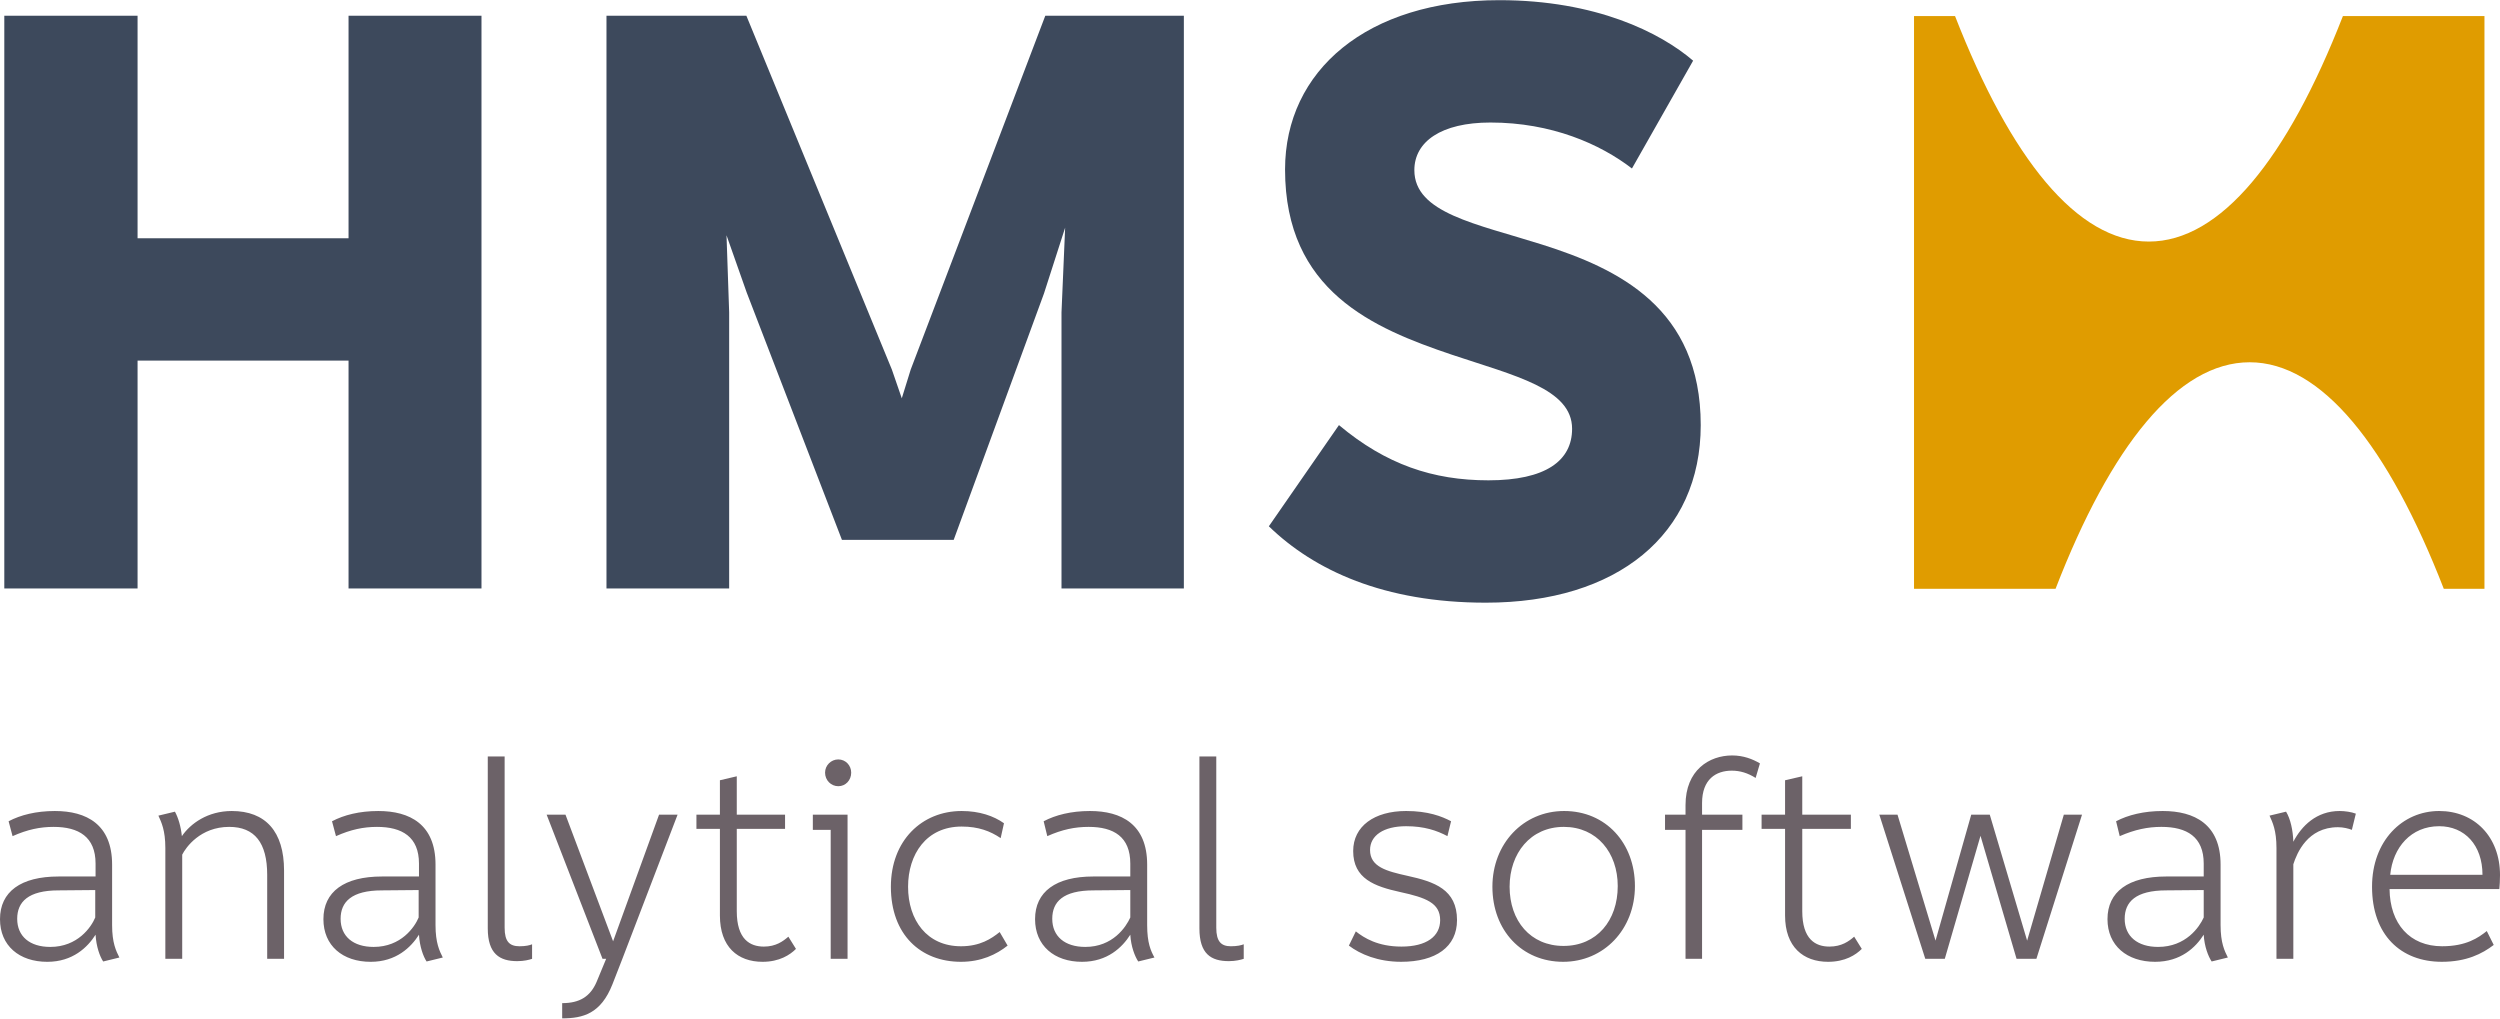 <?xml version="1.0" encoding="UTF-8"?>
<!DOCTYPE svg PUBLIC "-//W3C//DTD SVG 1.1//EN" "http://www.w3.org/Graphics/SVG/1.1/DTD/svg11.dtd">
<!-- Creator: CorelDRAW X6 -->
<svg xmlns="http://www.w3.org/2000/svg" xml:space="preserve" width="756px" height="308px" version="1.1" style="shape-rendering:geometricPrecision; text-rendering:geometricPrecision; image-rendering:optimizeQuality; fill-rule:evenodd; clip-rule:evenodd"
viewBox="0 0 7560 3079"
 xmlns:xlink="http://www.w3.org/1999/xlink">
 <defs>
  <style type="text/css">
   <![CDATA[
    .fil0 {fill:#3D495C;fill-rule:nonzero}
    .fil1 {fill:#6C6268;fill-rule:nonzero}
    .fil2 {fill:#E09C00;fill-rule:nonzero}
   ]]>
  </style>
 </defs>
 <g id="Ebene_x0020_1">
  <path class="fil0" d="M1054 47l0 673 -638 0 0 -673 -403 0 0 1732 403 0 0 -689 638 0 0 689 402 0 0 -1732 -402 0zm2107 0l-407 1070 -27 87 -30 -87 -440 -1070 -423 0 0 1732 371 0 0 -835 -8 -233 61 173 288 748 338 0 273 -745 64 -199 -11 256 0 835 370 0 0 -1732 -419 0zm1332 1775c398,0 650,-206 650,-537 0,-354 -249,-473 -480,-546 -199,-63 -386,-95 -386,-225 0,-86 81,-144 230,-144 185,0 332,65 428,139l185 -326c-99,-85 -294,-183 -586,-183 -400,0 -648,213 -648,512 0,368 267,480 504,560 191,64 364,103 364,224 0,97 -80,156 -253,156 -168,0 -310,-48 -452,-167l-212 306c137,133 348,231 656,231l0 0z"/>
  <path class="fil1" d="M361 2895c-10,-20 -22,-44 -22,-98l0 -183c0,-122 -78,-162 -173,-162 -57,0 -104,12 -140,31l12 45c45,-20 83,-28 124,-28 76,0 127,30 127,111l0 39 -112 0c-114,0 -177,46 -177,129 0,80 58,129 143,129 77,0 122,-44 146,-82 2,36 13,66 23,81l49 -12zm-209 -32c-62,0 -100,-32 -100,-85 0,-51 33,-86 125,-86l111 -1 0 83c-12,29 -53,89 -136,89zm549 -411c-73,0 -125,38 -151,76 -3,-29 -11,-56 -21,-74l-50 12c9,20 21,44 21,98l0 335 51 0 0 -315c11,-22 55,-84 142,-84 77,0 115,48 115,145l0 254 51 0 0 -267c0,-118 -56,-180 -158,-180zm638 443c-10,-20 -22,-44 -22,-98l0 -183c0,-122 -78,-162 -173,-162 -57,0 -104,12 -140,31l12 45c45,-20 83,-28 124,-28 76,0 127,30 127,111l0 39 -112 0c-114,0 -177,46 -177,129 0,80 58,129 143,129 77,0 122,-44 146,-82 2,36 13,66 23,81l49 -12zm-209 -32c-62,0 -100,-32 -100,-85 0,-51 33,-86 125,-86l111 -1 0 83c-12,29 -53,89 -136,89zm396 -576l-51 0 0 520c0,77 36,99 89,99 21,0 36,-4 45,-7l0 -44c-7,3 -19,6 -38,6 -30,0 -45,-14 -45,-56l0 -518zm523 176l-56 0 -139 383 -144 -383 -57 0 169 436 11 0 -29 70c-19,44 -51,64 -104,64l0 46c63,0 117,-14 152,-103l30 -77 0 0 167 -436zm335 369c-16,14 -38,30 -74,30 -42,0 -82,-22 -82,-107l0 -249 146 0 0 -43 -146 0 0 -116 -51 12 0 104 -71 0 0 43 71 0 0 262c0,95 54,140 129,140 51,0 83,-21 101,-39l-23 -37zm190 -496c0,-22 -17,-40 -39,-40 -22,0 -40,18 -40,40 0,23 18,41 40,41 22,0 39,-18 39,-41zm-11 127l-105 0 0 46 54 0 0 390 51 0 0 -436zm473 26c-31,-22 -74,-37 -128,-37 -120,0 -214,89 -214,229 0,145 90,227 212,227 61,0 107,-22 141,-49l-24 -41c-25,20 -59,43 -117,43 -103,0 -160,-79 -160,-180 0,-98 55,-182 162,-182 51,0 87,14 118,35l10 -45zm455 406c-11,-20 -22,-44 -22,-98l0 -183c0,-122 -78,-162 -173,-162 -57,0 -104,12 -140,31l11 45c45,-20 83,-28 125,-28 76,0 126,30 126,111l0 39 -112 0c-113,0 -176,46 -176,129 0,80 58,129 142,129 77,0 122,-44 146,-82 2,36 14,66 24,81l49 -12zm-209 -32c-62,0 -100,-32 -100,-85 0,-51 32,-86 125,-86l111 -1 0 83c-13,29 -53,89 -136,89zm396 -576l-51 0 0 520c0,77 35,99 89,99 20,0 36,-4 45,-7l0 -44c-7,3 -20,6 -39,6 -29,0 -44,-14 -44,-56l0 -518zm574 165c-96,0 -160,46 -160,121 0,84 65,107 142,124 78,17 121,33 121,85 0,49 -41,80 -117,80 -71,0 -113,-26 -138,-46l-21 43c34,26 88,49 158,49 105,0 169,-45 169,-126 0,-93 -68,-116 -150,-134 -63,-14 -113,-27 -113,-78 0,-44 41,-72 109,-72 55,0 93,13 125,30l11 -45c-28,-15 -70,-31 -136,-31zm478 0c-124,0 -217,99 -217,229 0,132 89,227 214,227 123,0 217,-98 217,-229 0,-130 -88,-227 -214,-227zm-2 408c-100,0 -163,-76 -163,-179 0,-101 63,-181 164,-181 100,0 163,78 163,179 0,104 -63,181 -164,181zm509 -530c25,0 48,7 72,22l13 -44c-22,-13 -50,-24 -84,-24 -69,0 -141,44 -141,150l0 29 -62 0 0 46 62 0 0 390 50 0 0 -390 122 0 0 -46 -122 0 0 -35c0,-72 42,-98 90,-98zm370 502c-16,14 -38,30 -75,30 -42,0 -82,-22 -82,-107l0 -249 147 0 0 -43 -147 0 0 -116 -52 12 0 104 -71 0 0 43 71 0 0 262c0,95 55,140 130,140 52,0 84,-21 102,-39l-23 -37zm634 -369l-111 381 -113 -381 -56 0 -108 381 -115 -381 -55 0 139 436 59 0 108 -372 109 372 60 0 138 -436 -55 0zm496 432c-10,-20 -22,-44 -22,-98l0 -183c0,-122 -79,-162 -175,-162 -57,0 -105,12 -141,31l11 45c46,-20 85,-28 126,-28 77,0 128,30 128,111l0 39 -113 0c-115,0 -178,46 -178,129 0,80 59,129 144,129 78,0 123,-44 147,-82 2,36 14,66 24,81l49 -12zm-211 -32c-62,0 -101,-32 -101,-85 0,-51 33,-86 126,-86l113 -1 0 83c-13,29 -54,89 -138,89zm549 -411c-70,0 -115,45 -140,93 -1,-35 -9,-70 -22,-91l-50 12c9,20 21,44 21,98l0 335 51 0 0 -286c11,-34 43,-112 135,-112 16,0 32,4 42,8l12 -49c-13,-5 -33,-8 -49,-8zm485 194c0,-116 -77,-194 -184,-194 -111,0 -203,90 -203,229 0,146 87,227 211,227 74,0 122,-24 157,-51l-21 -42c-25,20 -62,46 -135,46 -98,0 -158,-68 -159,-173l332 0c1,-12 2,-26 2,-42zm-332 -1c8,-83 63,-147 148,-147 77,0 131,57 131,147l-279 0z"/>
  <path class="fil2" d="M7513 48l-428 0c-168,431 -370,682 -587,682 -217,0 -418,-251 -586,-682l-124 0 0 1732 428 0c167,-432 369,-685 587,-685 217,0 419,253 587,685l123 0 0 -1732z"/>
 </g>
</svg>
